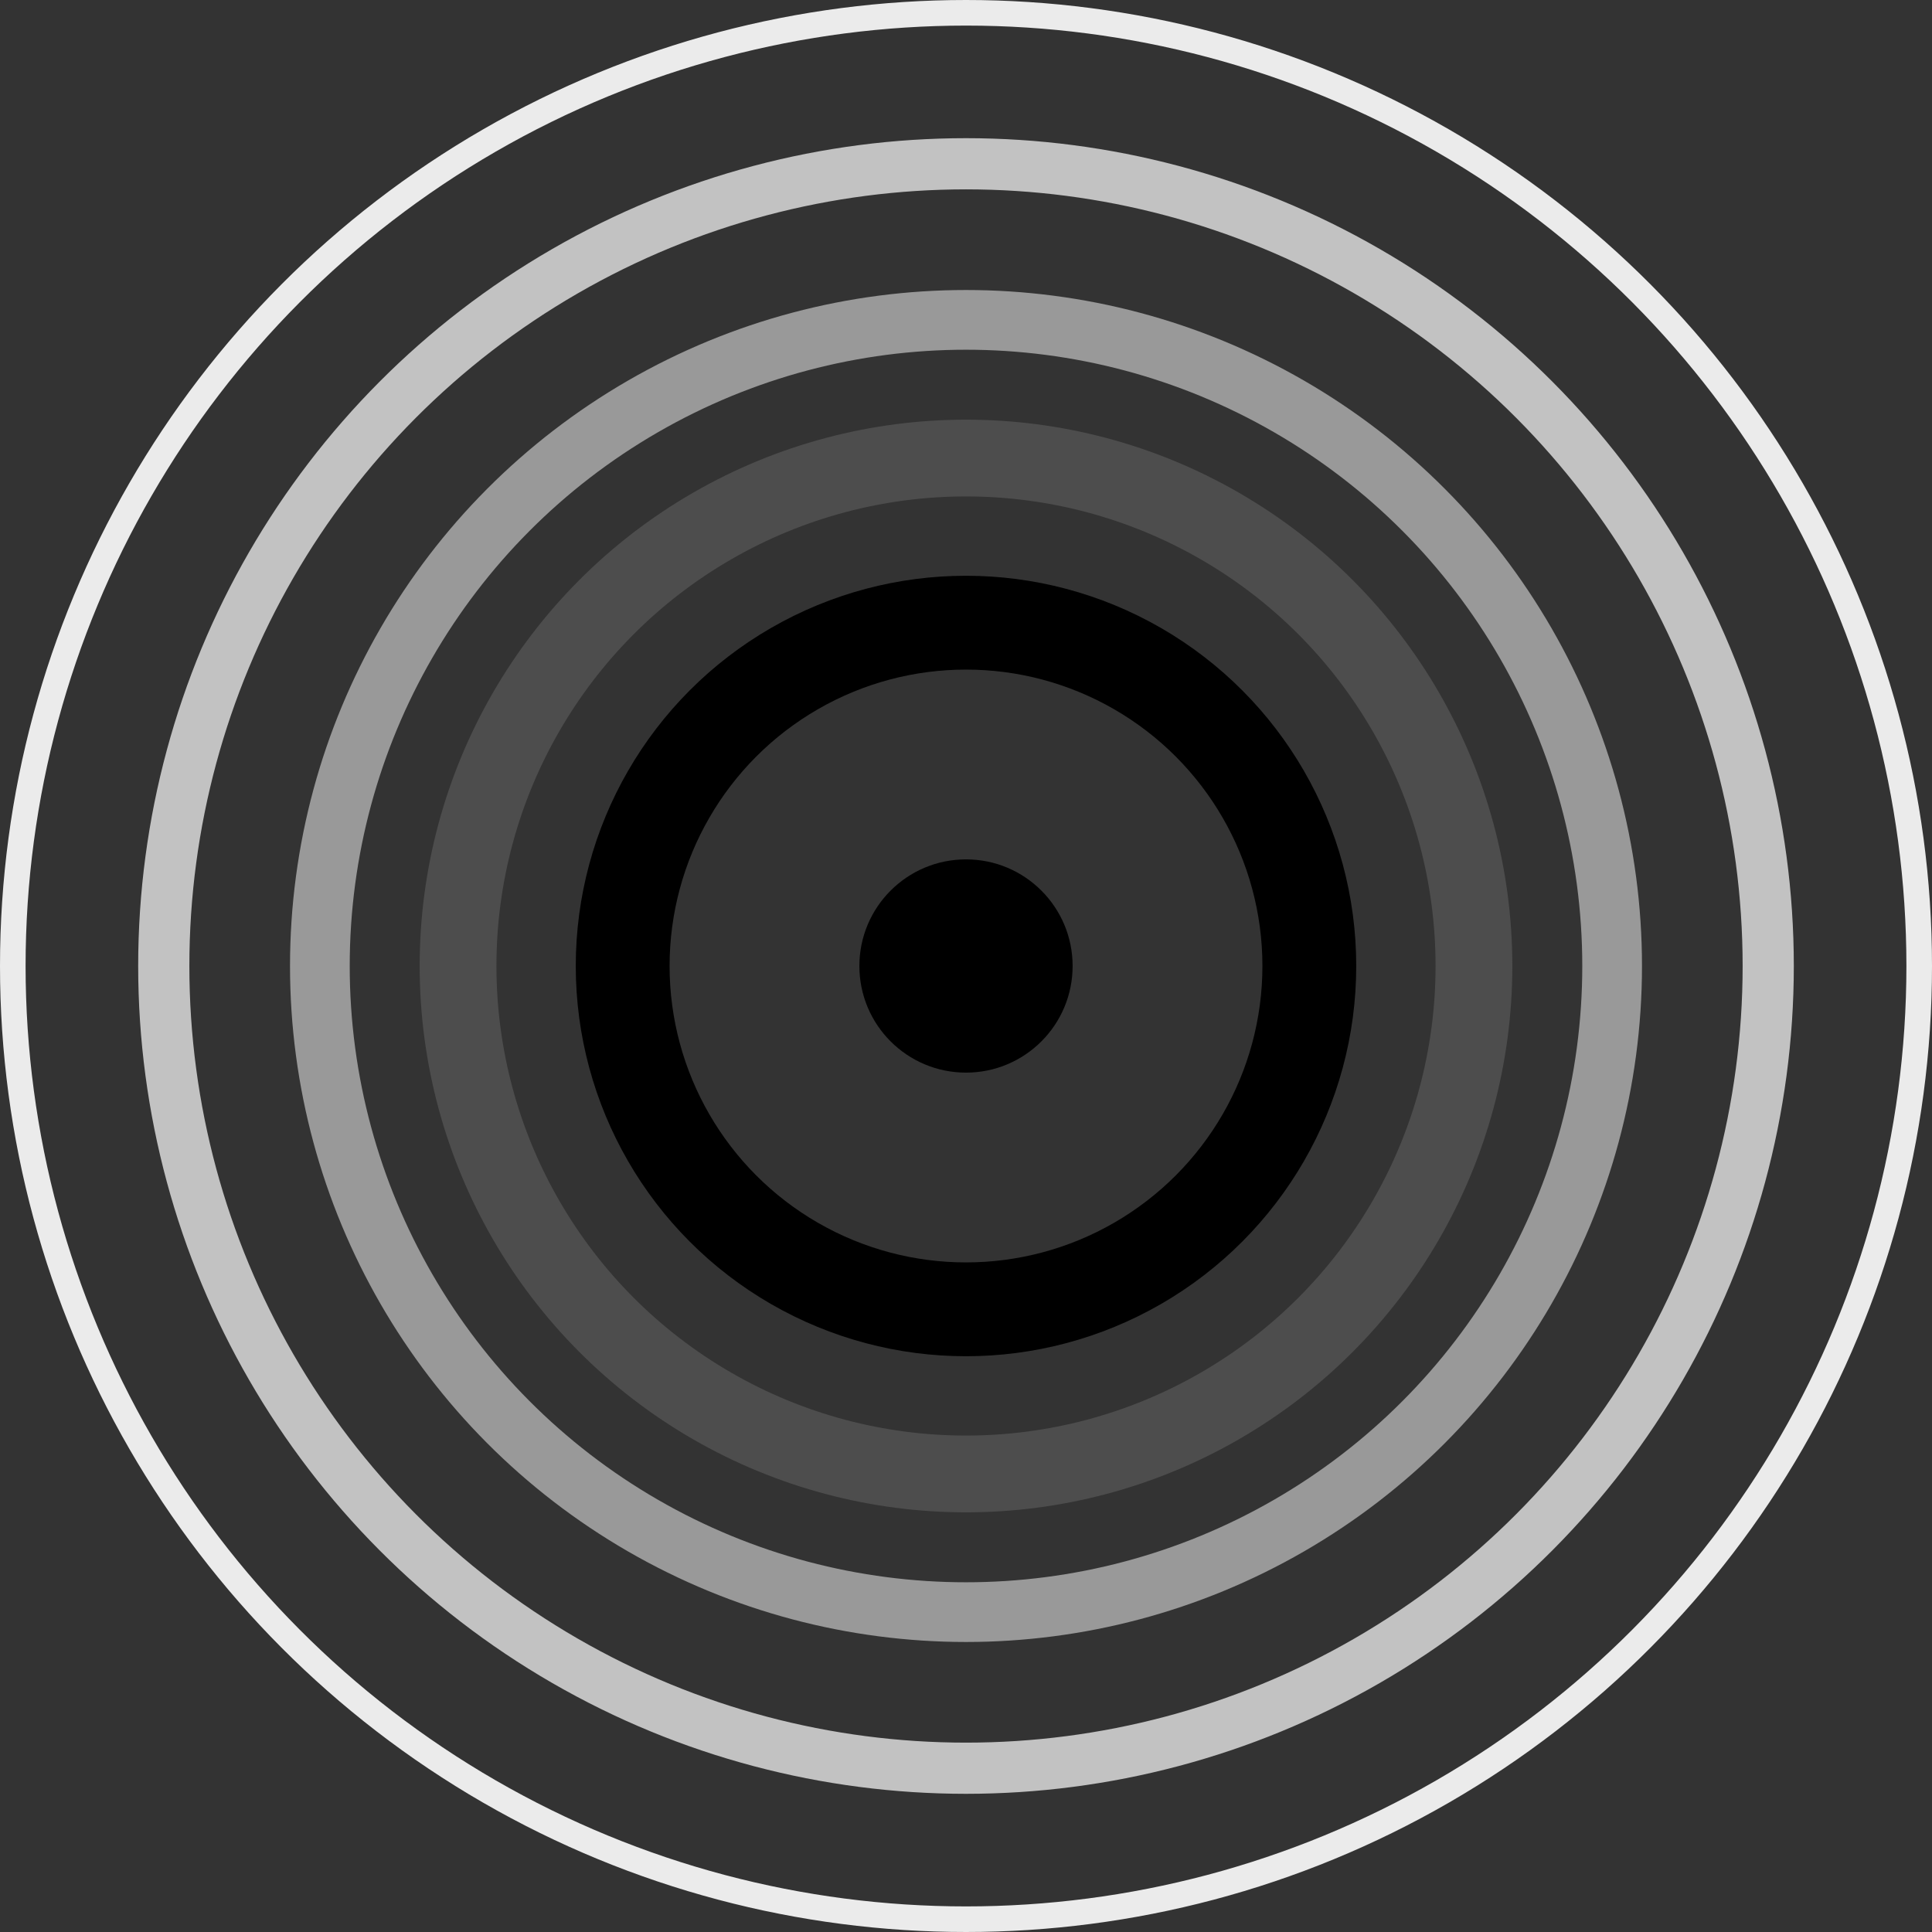 <?xml version="1.0" encoding="utf-8"?>
<!-- Generator: Adobe Illustrator 27.2.0, SVG Export Plug-In . SVG Version: 6.00 Build 0)  -->
<svg version="1.1" id="Layer_1" xmlns="http://www.w3.org/2000/svg" xmlns:xlink="http://www.w3.org/1999/xlink" x="0px" y="0px"
	 viewBox="0 0 453 453" style="enable-background:new 0 0 453 453;" xml:space="preserve">
<rect x="0" y="0" width="453" height="453" fill="#333333" stroke="none"/>
<style type="text/css">
	.st0{fill:none;stroke:#EBEBEB;stroke-width:6;stroke-miterlimit:10;}
	.st1{fill:none;stroke:#C2C2C2;stroke-width:12;stroke-miterlimit:10;}
	.st2{fill:none;stroke:#999999;stroke-width:14;stroke-miterlimit:10;}
	.st3{fill:none;stroke:#4D4D4D;stroke-width:18;stroke-miterlimit:10;}
	.st4{fill:none;stroke:#000000;stroke-width:22;stroke-miterlimit:10;}
</style>
<circle class="st0" cx="226.5" cy="226.5" r="223.5"/>
<circle class="st1" cx="226.5" cy="226.5" r="188.1"/>
<circle class="st2" cx="226.5" cy="226.5" r="151.5"/>
<circle class="st3" cx="226.5" cy="226.5" r="119.1"/>
<circle class="st4" cx="226.5" cy="226.5" r="80.5"/>
<circle cx="226.5" cy="226.5" r="25"/>
</svg>
